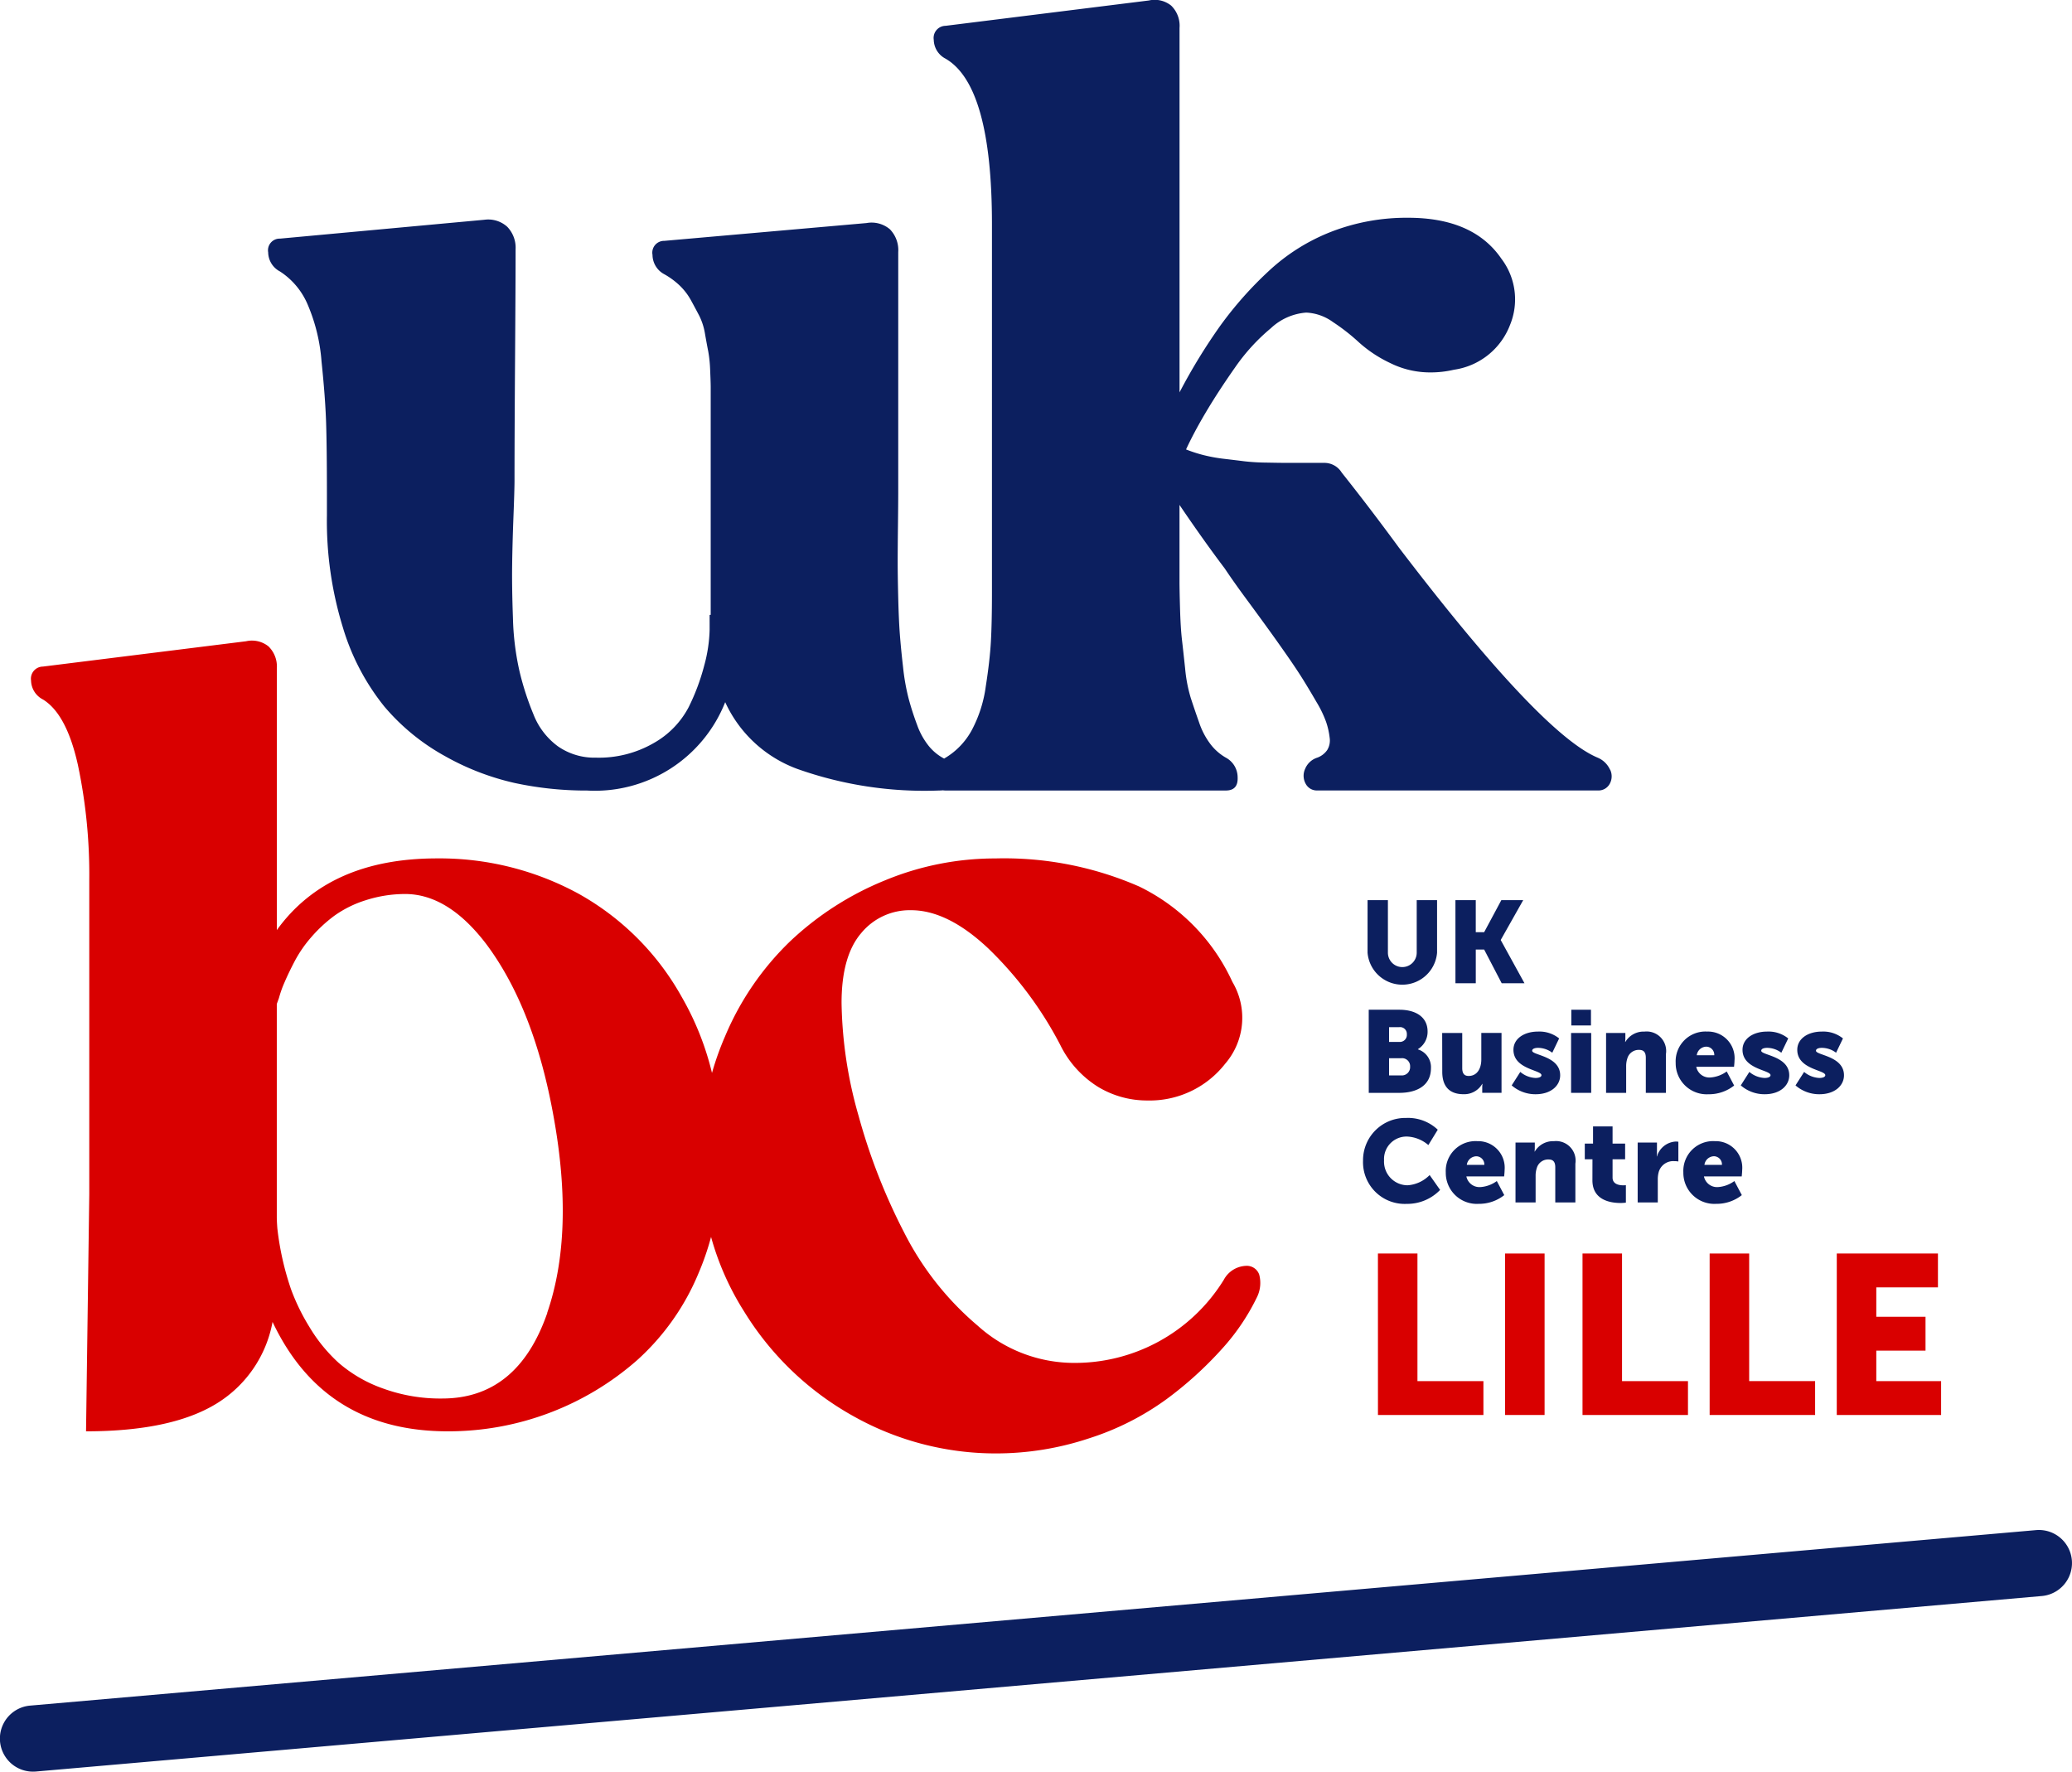 <svg xmlns="http://www.w3.org/2000/svg" version="1.1" xmlns:xlink="http://www.w3.org/1999/xlink" xmlns:svgjs="http://svgjs.dev/svgjs" width="158.217" height="135.28"><svg id="SvgjsSvg1055" data-name="Groupe 6087" xmlns="http://www.w3.org/2000/svg" xmlns:xlink="http://www.w3.org/1999/xlink" width="158.217" height="135.28" viewBox="0 0 158.217 135.28">
  <defs>
    <clipPath id="SvgjsClipPath1054">
      <rect id="SvgjsRect1053" data-name="Rectangle 1390" width="158.217" height="135.28" fill="none"></rect>
    </clipPath>
  </defs>
  <g id="SvgjsG1052" data-name="Groupe 6085" clip-path="url(#clip-path)">
    <path id="SvgjsPath1051" data-name="Tracé 374" d="M183.539,58.781a1.794,1.794,0,0,0-.946-.926q-4.321-1.81-15.185-16.049-2.264-3.086-4.362-5.72a1.547,1.547,0,0,0-1.358-.741h-2.859q-.433,0-1.5-.021a16.172,16.172,0,0,1-1.708-.1q-.638-.081-1.523-.185a11.947,11.947,0,0,1-1.6-.288,10.88,10.88,0,0,1-1.338-.432Q151.77,33,152.7,31.436t2.2-3.374a14.956,14.956,0,0,1,2.737-3,4.417,4.417,0,0,1,2.7-1.193,3.756,3.756,0,0,1,2.037.72,15.357,15.357,0,0,1,2,1.564,9.8,9.8,0,0,0,2.366,1.564,6.843,6.843,0,0,0,3.066.72,7.792,7.792,0,0,0,1.811-.205,5.4,5.4,0,0,0,4.28-3.415,5.131,5.131,0,0,0-.658-5.062q-2.14-3.126-7.12-3.127a15.914,15.914,0,0,0-5.823,1.049A14.966,14.966,0,0,0,157.47,20.7a28.344,28.344,0,0,0-3.7,4.177,43.615,43.615,0,0,0-3.107,5.082V2.136a2.145,2.145,0,0,0-.638-1.707,2.014,2.014,0,0,0-1.708-.392L132.8,1.971a.925.925,0,0,0-.905,1.07,1.658,1.658,0,0,0,.905,1.441q3.539,2.058,3.539,12.633V45.263q0,2.3-.082,3.745t-.391,3.416a9.917,9.917,0,0,1-1.07,3.334,5.558,5.558,0,0,1-2,2.1c-.038.021-.071.045-.106.068a3.755,3.755,0,0,1-1.168-.953,5.525,5.525,0,0,1-.9-1.625q-.371-.988-.638-1.976a16.485,16.485,0,0,1-.432-2.428q-.165-1.44-.247-2.531t-.123-2.778q-.041-1.687-.041-2.716t.021-2.757q.02-1.728.021-2.469V19.255a2.282,2.282,0,0,0-.638-1.749,2.163,2.163,0,0,0-1.79-.473l-15.431,1.358a.9.9,0,0,0-.905,1.07,1.688,1.688,0,0,0,.905,1.481,5.794,5.794,0,0,1,1.173.864,4.694,4.694,0,0,1,.864,1.132q.349.638.638,1.193a4.822,4.822,0,0,1,.432,1.378q.144.824.247,1.338a10.122,10.122,0,0,1,.144,1.44q.041.926.041,1.3V46.95h-.083V48.1a11.264,11.264,0,0,1-.411,2.716,16.418,16.418,0,0,1-1.193,3.19,6.724,6.724,0,0,1-2.634,2.716,8.361,8.361,0,0,1-4.444,1.131,4.87,4.87,0,0,1-2.9-.864,5.5,5.5,0,0,1-1.872-2.449,21.553,21.553,0,0,1-1.07-3.313,20.689,20.689,0,0,1-.494-4.033q-.083-2.3-.062-3.971t.1-3.745q.081-2.077.082-2.778,0-3.334.041-9.28t.041-8.375a2.3,2.3,0,0,0-.638-1.729,2.165,2.165,0,0,0-1.749-.535l-15.6,1.44a.89.89,0,0,0-.905,1.049,1.673,1.673,0,0,0,.905,1.461,5.626,5.626,0,0,1,2.078,2.449,13.614,13.614,0,0,1,1.091,4.423q.288,2.758.349,4.671t.062,5.412v1.687A27.577,27.577,0,0,0,86.773,47.9a17.671,17.671,0,0,0,3.169,6.049,16.463,16.463,0,0,0,4.63,3.786A19.571,19.571,0,0,0,99.9,59.789a26,26,0,0,0,5.535.576,10.7,10.7,0,0,0,10.535-6.749,9.746,9.746,0,0,0,5.514,5.1,29.026,29.026,0,0,0,10.823,1.646,2.6,2.6,0,0,0,.281-.015,1.452,1.452,0,0,0,.211.015h21.4q.946,0,.9-1.009a1.707,1.707,0,0,0-.9-1.5,3.925,3.925,0,0,1-1.173-1.029,5.775,5.775,0,0,1-.864-1.646q-.35-.987-.638-1.872a11.184,11.184,0,0,1-.432-2.243q-.145-1.358-.247-2.243t-.144-2.346q-.041-1.46-.041-2.078V38.555q1.811,2.675,3.457,4.856.657.988,1.625,2.3t1.625,2.222q.659.906,1.462,2.057t1.3,1.955q.494.8,1.008,1.687a8.455,8.455,0,0,1,.72,1.5,5.716,5.716,0,0,1,.268,1.193,1.4,1.4,0,0,1-.185.946,1.587,1.587,0,0,1-.741.576,1.489,1.489,0,0,0-.947.865,1.255,1.255,0,0,0,.041,1.131.963.963,0,0,0,.906.515h21.4a.974.974,0,0,0,.905-.494,1.174,1.174,0,0,0,.041-1.091" transform="translate(-60.594 0)" fill="#0c1f5f"></path>
    <path id="SvgjsPath1050" data-name="Tracé 375" d="M103.139,242.066a1,1,0,0,0-1.008-.638,2.009,2.009,0,0,0-1.688,1.07A13.361,13.361,0,0,1,88.8,248.836,10.99,10.99,0,0,1,81.658,246a22.773,22.773,0,0,1-5.6-7.078,45.613,45.613,0,0,1-3.5-8.951,32.736,32.736,0,0,1-1.3-8.621q0-3.58,1.5-5.33a4.8,4.8,0,0,1,3.807-1.749q2.8,0,5.9,2.922a28.51,28.51,0,0,1,5.493,7.366,7.828,7.828,0,0,0,2.9,3.21A7.222,7.222,0,0,0,94.6,228.8a7.313,7.313,0,0,0,5.946-2.8,5.368,5.368,0,0,0,.556-6.256,15.076,15.076,0,0,0-7.12-7.284A25.736,25.736,0,0,0,83,210.318a22,22,0,0,0-8.457,1.687,23.26,23.26,0,0,0-7.2,4.63,21.775,21.775,0,0,0-4.979,7.263,22.3,22.3,0,0,0-1,2.8,21.819,21.819,0,0,0-2.325-5.829,20.344,20.344,0,0,0-7.942-7.9,22.178,22.178,0,0,0-10.74-2.654q-8.271,0-12.222,5.473V195.833a2.147,2.147,0,0,0-.638-1.708,2.014,2.014,0,0,0-1.708-.391l-15.514,1.934a.924.924,0,0,0-.906,1.07,1.659,1.659,0,0,0,.906,1.441q1.811,1.111,2.675,5.02a40.536,40.536,0,0,1,.864,8.724v24.032l-.247,18.107q6.46,0,9.9-2.078a9.268,9.268,0,0,0,4.342-6.276q3.95,8.354,13.374,8.354a21.828,21.828,0,0,0,14.465-5.432,18.425,18.425,0,0,0,4.691-6.646,20.375,20.375,0,0,0,.954-2.763,21.162,21.162,0,0,0,2.534,5.706,22.792,22.792,0,0,0,8.456,8.045A22.188,22.188,0,0,0,83,255.75a22.511,22.511,0,0,0,7.16-1.153,20.7,20.7,0,0,0,5.926-3,28.213,28.213,0,0,0,4.218-3.827,16.577,16.577,0,0,0,2.654-3.909,2.467,2.467,0,0,0,.185-1.79m-54.352,2.943q-2.264,6.542-8.025,6.543a12.757,12.757,0,0,1-4.567-.782,10.447,10.447,0,0,1-3.334-1.934,11.962,11.962,0,0,1-2.222-2.716,15.912,15.912,0,0,1-1.42-2.9,21.891,21.891,0,0,1-1.049-4.671q-.041-.576-.041-.823v-16.3l.164-.453a8.425,8.425,0,0,1,.433-1.214q.308-.72.782-1.625a9.622,9.622,0,0,1,1.255-1.811,10.931,10.931,0,0,1,1.749-1.625,8.413,8.413,0,0,1,2.407-1.194A9.84,9.84,0,0,1,38,213.034q3.251.042,6.132,3.828,3.663,4.9,5.144,13.209,1.6,8.849-.494,14.939" transform="translate(-6.997 -144.769)" fill="#d90000"></path>
    <path id="SvgjsPath1049" data-name="Tracé 376" d="M413.411,272.106h1.553v4.012a1.1,1.1,0,0,0,2.2,0v-4.012h1.554v4.012a2.663,2.663,0,0,1-5.308,0Z" transform="translate(-308.984 -203.373)" fill="#0c1f5f"></path>
    <path id="SvgjsPath1048" data-name="Tracé 377" d="M439.973,272.106h1.553v2.45h.639l1.314-2.45h1.669l-1.713,3.036v.018l1.811,3.293h-1.74l-1.34-2.574h-.639v2.574h-1.553Z" transform="translate(-328.837 -203.373)" fill="#0c1f5f"></path>
    <path id="SvgjsPath1047" data-name="Tracé 378" d="M413.762,305.235H416.1c1.269,0,2.157.568,2.157,1.66a1.55,1.55,0,0,1-.737,1.349v.018a1.423,1.423,0,0,1,.994,1.429c0,1.385-1.154,1.891-2.414,1.891h-2.335Zm2.352,2.459a.537.537,0,0,0,.559-.586.516.516,0,0,0-.586-.542h-.772v1.127Zm.133,2.556a.63.63,0,0,0,.675-.666.61.61,0,0,0-.666-.648h-.941v1.314Z" transform="translate(-309.247 -228.133)" fill="#0c1f5f"></path>
    <path id="SvgjsPath1046" data-name="Tracé 379" d="M435.968,312.263H437.5v2.681c0,.426.169.6.489.6.656,0,.967-.577.967-1.26v-2.024H440.5v4.572h-1.473v-.4a2.435,2.435,0,0,1,.018-.284h-.018a1.586,1.586,0,0,1-1.429.79c-.905,0-1.624-.426-1.624-1.713Z" transform="translate(-325.844 -233.386)" fill="#0c1f5f"></path>
    <path id="SvgjsPath1045" data-name="Tracé 380" d="M457.636,314.921a1.925,1.925,0,0,0,1.163.461c.231,0,.453-.062.453-.213,0-.4-2.139-.444-2.139-1.935,0-.861.826-1.394,1.882-1.394a2.393,2.393,0,0,1,1.607.524l-.524,1.092a1.826,1.826,0,0,0-1.083-.373c-.231,0-.453.062-.453.222,0,.346,2.139.4,2.139,1.873,0,.781-.692,1.447-1.873,1.447a2.752,2.752,0,0,1-1.829-.675Z" transform="translate(-341.547 -233.071)" fill="#0c1f5f"></path>
    <path id="SvgjsPath1044" data-name="Tracé 381" d="M474.933,307.01h1.536v4.571h-1.536Zm.018-1.775h1.5v1.2h-1.5Z" transform="translate(-354.966 -228.133)" fill="#0c1f5f"></path>
    <path id="SvgjsPath1043" data-name="Tracé 382" d="M485.51,311.948h1.473v.4a2.426,2.426,0,0,1-.018.284h.018a1.613,1.613,0,0,1,1.456-.79,1.491,1.491,0,0,1,1.642,1.713v2.965h-1.536v-2.681c0-.426-.169-.6-.506-.6a.9.9,0,0,0-.906.657,1.837,1.837,0,0,0-.089.6v2.024H485.51Z" transform="translate(-362.871 -233.071)" fill="#0c1f5f"></path>
    <path id="SvgjsPath1042" data-name="Tracé 383" d="M508.934,311.841a2.03,2.03,0,0,1,2.113,2.21c0,.151-.035.479-.035.479h-2.885a1.02,1.02,0,0,0,1.065.817,2.4,2.4,0,0,0,1.26-.461l.568,1.074a3.088,3.088,0,0,1-1.953.666,2.371,2.371,0,0,1-2.512-2.4,2.276,2.276,0,0,1,2.379-2.388m.568,1.811a.622.622,0,0,0-.6-.657.75.75,0,0,0-.737.657Z" transform="translate(-378.601 -233.071)" fill="#0c1f5f"></path>
    <path id="SvgjsPath1041" data-name="Tracé 384" d="M526.888,314.921a1.925,1.925,0,0,0,1.163.461c.231,0,.453-.062.453-.213,0-.4-2.139-.444-2.139-1.935,0-.861.826-1.394,1.882-1.394a2.393,2.393,0,0,1,1.607.524l-.524,1.092a1.826,1.826,0,0,0-1.083-.373c-.231,0-.453.062-.453.222,0,.346,2.139.4,2.139,1.873,0,.781-.692,1.447-1.873,1.447a2.752,2.752,0,0,1-1.828-.675Z" transform="translate(-393.307 -233.071)" fill="#0c1f5f"></path>
    <path id="SvgjsPath1040" data-name="Tracé 385" d="M543.437,314.921a1.925,1.925,0,0,0,1.163.461c.231,0,.453-.062.453-.213,0-.4-2.139-.444-2.139-1.935,0-.861.826-1.394,1.882-1.394a2.392,2.392,0,0,1,1.606.524l-.524,1.092a1.826,1.826,0,0,0-1.083-.373c-.231,0-.453.062-.453.222,0,.346,2.139.4,2.139,1.873,0,.781-.693,1.447-1.873,1.447a2.752,2.752,0,0,1-1.829-.675Z" transform="translate(-405.675 -233.071)" fill="#0c1f5f"></path>
    <path id="SvgjsPath1039" data-name="Tracé 386" d="M415.369,337.941a3.3,3.3,0,0,1,2.378.9l-.719,1.172a2.664,2.664,0,0,0-1.589-.648,1.715,1.715,0,0,0-1.793,1.811,1.805,1.805,0,0,0,1.793,1.908,2.6,2.6,0,0,0,1.687-.781l.8,1.136a3.482,3.482,0,0,1-2.556,1.065,3.184,3.184,0,0,1-3.329-3.293,3.229,3.229,0,0,1,3.329-3.267" transform="translate(-307.96 -252.578)" fill="#0c1f5f"></path>
    <path id="SvgjsPath1038" data-name="Tracé 387" d="M439.436,344.969a2.03,2.03,0,0,1,2.113,2.21c0,.151-.035.479-.035.479h-2.885a1.021,1.021,0,0,0,1.065.817,2.4,2.4,0,0,0,1.26-.461l.568,1.074a3.088,3.088,0,0,1-1.953.666,2.37,2.37,0,0,1-2.512-2.4,2.276,2.276,0,0,1,2.379-2.388M440,346.78a.622.622,0,0,0-.6-.657.75.75,0,0,0-.737.657Z" transform="translate(-326.658 -257.831)" fill="#0c1f5f"></path>
    <path id="SvgjsPath1037" data-name="Tracé 388" d="M458.138,345.076h1.473v.4a2.435,2.435,0,0,1-.018.284h.018a1.613,1.613,0,0,1,1.456-.79,1.491,1.491,0,0,1,1.642,1.713v2.965h-1.535v-2.681c0-.426-.169-.6-.506-.6a.9.9,0,0,0-.906.657,1.835,1.835,0,0,0-.089.6v2.024h-1.536Z" transform="translate(-342.414 -257.831)" fill="#0c1f5f"></path>
    <path id="SvgjsPath1036" data-name="Tracé 389" d="M479.665,343.018h-.586v-1.2h.63v-1.314H481.2v1.314h.959v1.2H481.2v1.4c0,.515.524.586.817.586.124,0,.2-.009.2-.009v1.331a2.938,2.938,0,0,1-.417.027c-.728,0-2.139-.2-2.139-1.731Z" transform="translate(-358.065 -254.495)" fill="#0c1f5f"></path>
    <path id="SvgjsPath1035" data-name="Tracé 390" d="M495.065,345.155h1.473v.772a2.438,2.438,0,0,1-.018.284h.018a1.587,1.587,0,0,1,1.456-1.136,1.047,1.047,0,0,1,.178.018V346.6a1.642,1.642,0,0,0-.311-.027,1.154,1.154,0,0,0-1.18.8,2.072,2.072,0,0,0-.08.621v1.731h-1.536Z" transform="translate(-370.013 -257.91)" fill="#0c1f5f"></path>
    <path id="SvgjsPath1034" data-name="Tracé 391" d="M511.253,344.969a2.03,2.03,0,0,1,2.113,2.21c0,.151-.035.479-.035.479h-2.885a1.021,1.021,0,0,0,1.065.817,2.4,2.4,0,0,0,1.26-.461l.568,1.074a3.088,3.088,0,0,1-1.953.666,2.37,2.37,0,0,1-2.512-2.4,2.276,2.276,0,0,1,2.379-2.388m.568,1.811a.622.622,0,0,0-.6-.657.75.75,0,0,0-.737.657Z" transform="translate(-380.334 -257.831)" fill="#0c1f5f"></path>
    <path id="SvgjsPath1033" data-name="Tracé 392" d="M416.545,378.926h3.018v9.743H424.6v2.587h-8.053Z" transform="translate(-311.327 -283.21)" fill="#d90000"></path>
    <rect id="SvgjsRect1032" data-name="Rectangle 1389" width="3.018" height="12.33" transform="translate(114.926 95.716)" fill="#d90000"></rect>
    <path id="SvgjsPath1031" data-name="Tracé 393" d="M478.39,378.926h3.018v9.743h5.035v2.587H478.39Z" transform="translate(-357.55 -283.21)" fill="#d90000"></path>
    <path id="SvgjsPath1030" data-name="Tracé 394" d="M516.823,378.926h3.018v9.743h5.035v2.587h-8.053Z" transform="translate(-386.275 -283.21)" fill="#d90000"></path>
    <path id="SvgjsPath1029" data-name="Tracé 395" d="M555.255,378.926h7.725v2.587h-4.708v2.242h3.759v2.587h-3.759v2.328h4.949v2.587h-7.967Z" transform="translate(-414.999 -283.21)" fill="#d90000"></path>
    <path id="SvgjsPath1028" data-name="Tracé 396" d="M2.523,480.959a2.526,2.526,0,0,1-.217-5.043l153.164-13.4a2.526,2.526,0,1,1,.44,5.033L2.746,480.95c-.075.006-.149.009-.223.009" transform="translate(0 -345.679)" fill="#0c1f5f"></path>
  </g>
</svg><style>@media (prefers-color-scheme: light) { :root { filter: none; } }
@media (prefers-color-scheme: dark) { :root { filter: none; } }
</style></svg>